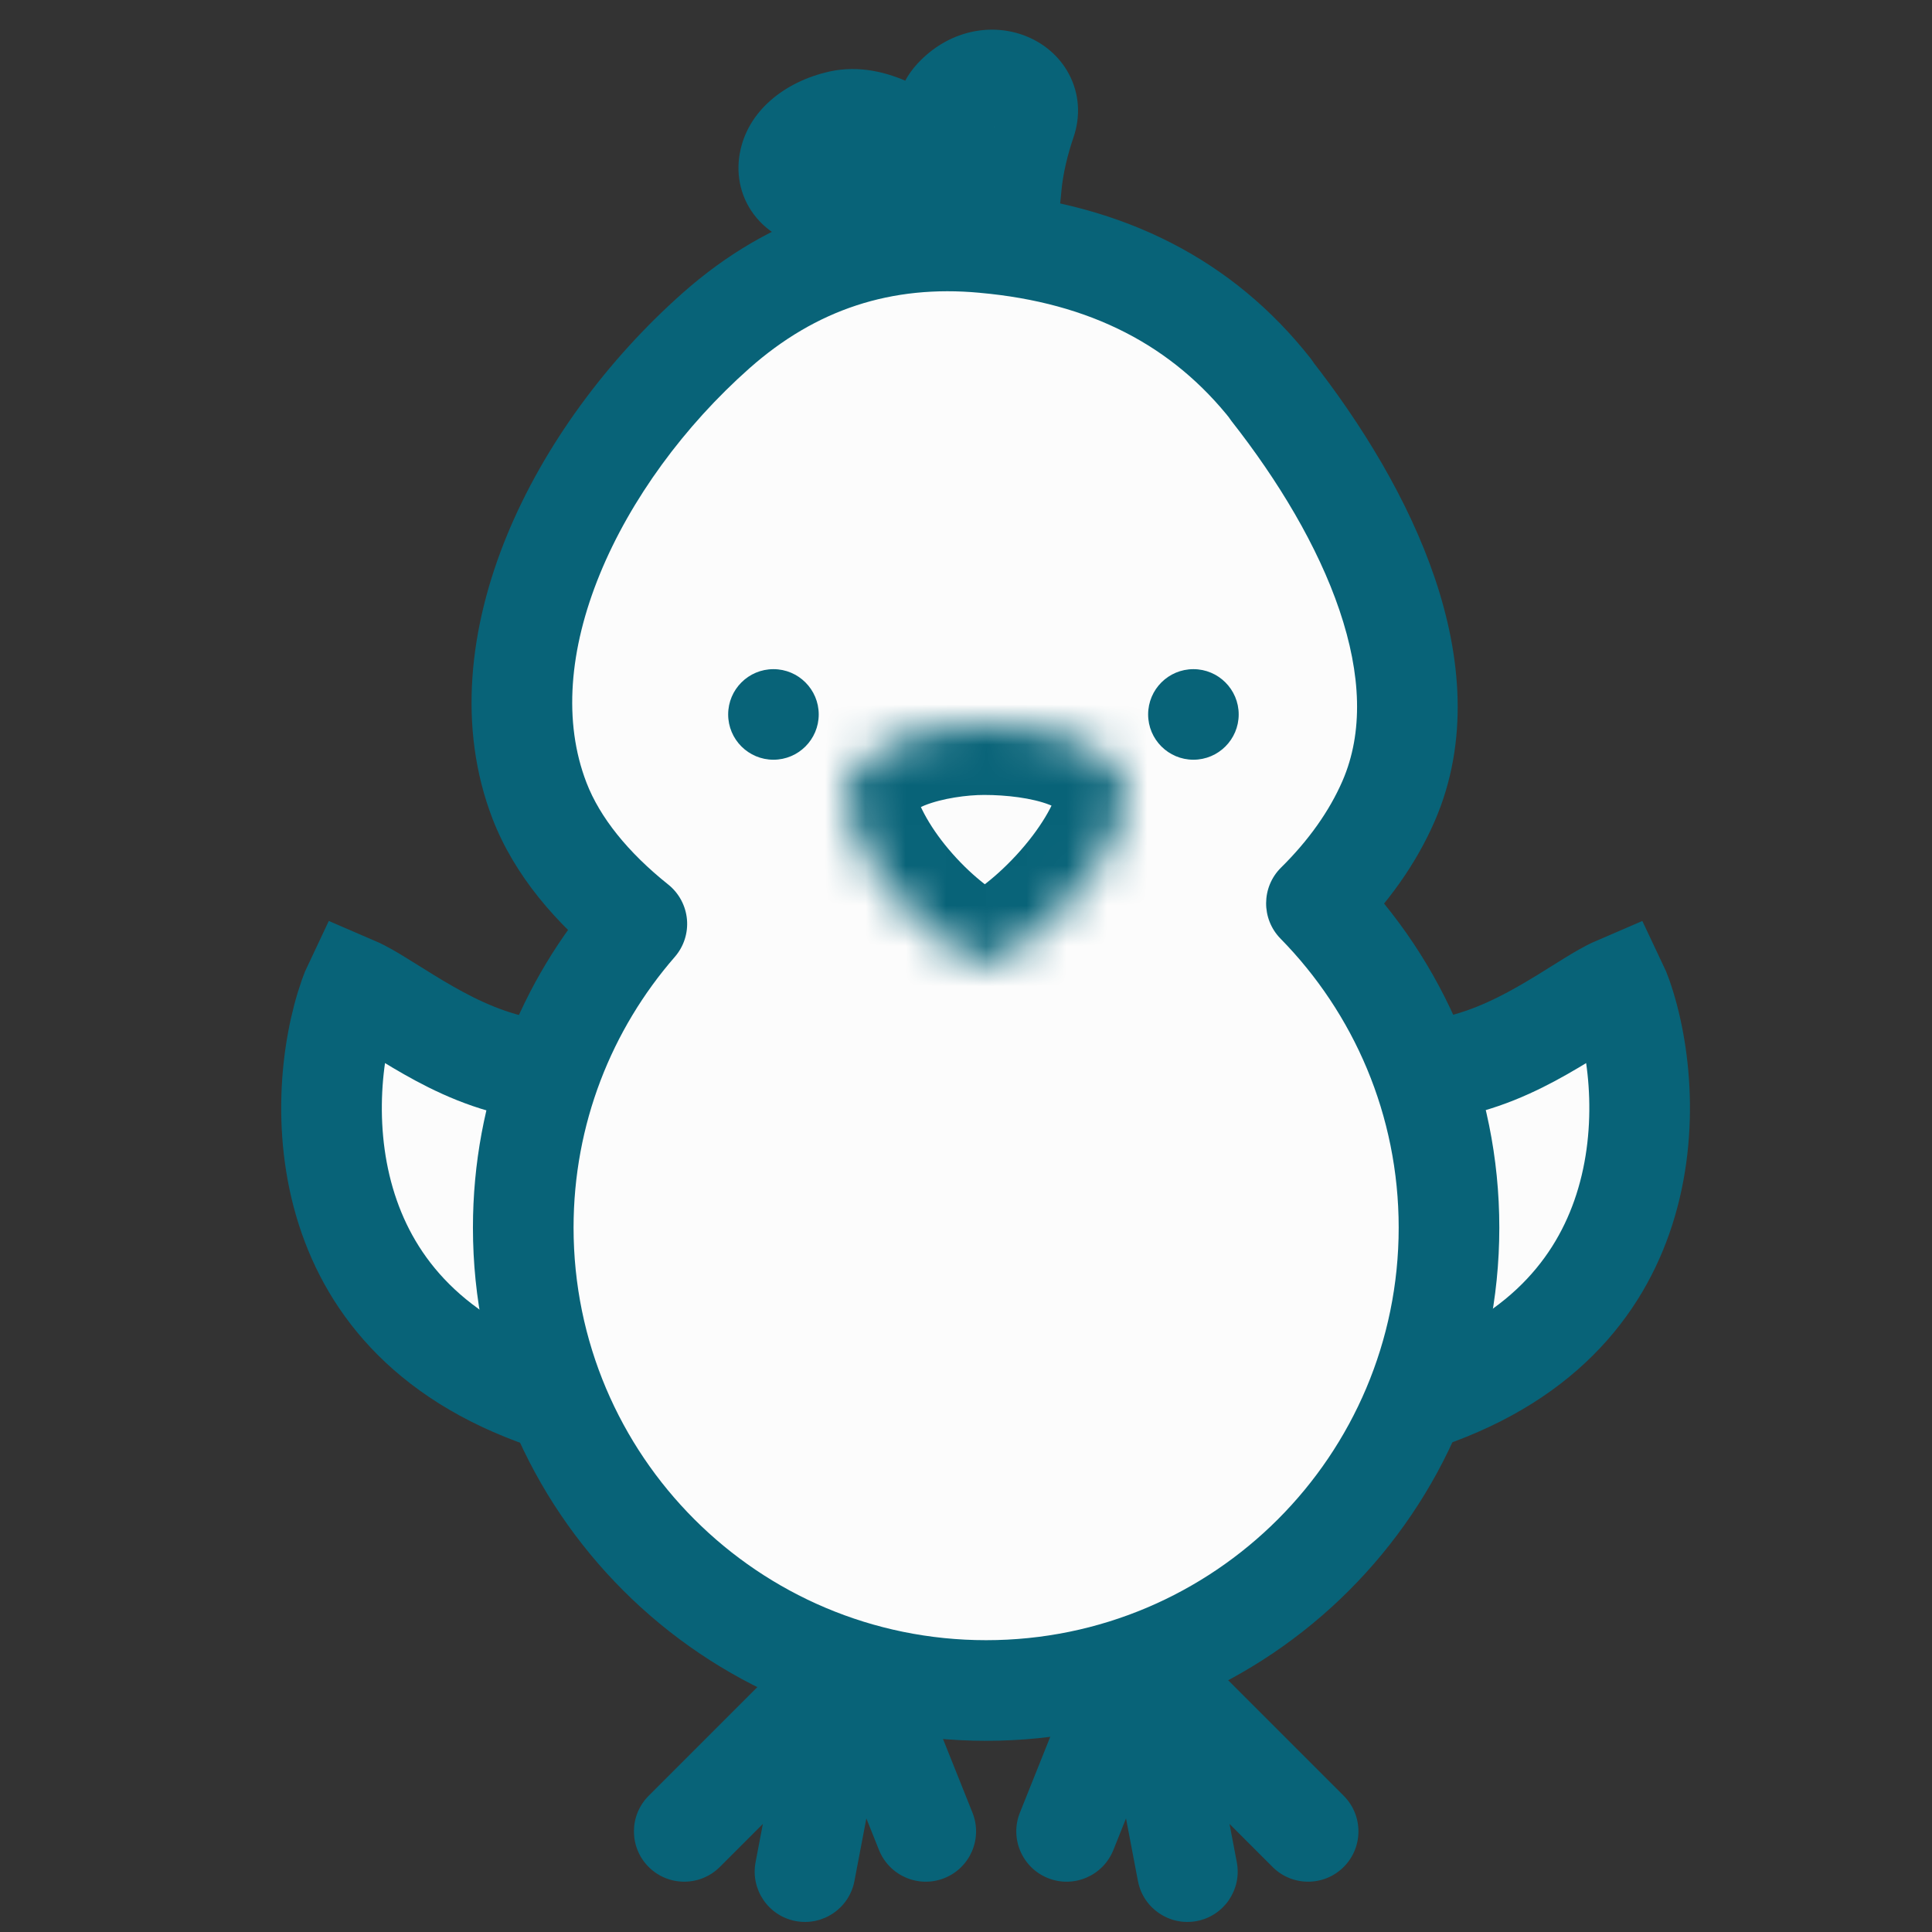 <svg width="48" height="48" viewBox="0 0 48 48" fill="none" xmlns="http://www.w3.org/2000/svg">
<rect x="0" y="0" width="48" height="48" fill="#333333" stroke="none"/>
<path d="M28.272 46.734C28.401 47.412 29.056 47.857 29.734 47.728C30.412 47.599 30.857 46.944 30.728 46.266L29.5 46.5L28.272 46.734ZM31.616 46.384C32.104 46.872 32.896 46.872 33.384 46.384C33.872 45.896 33.872 45.104 33.384 44.616L32.5 45.5L31.616 46.384ZM25.339 45.036C25.083 45.677 25.395 46.404 26.036 46.661C26.677 46.917 27.404 46.605 27.661 45.964L26.5 45.5L25.339 45.036ZM18.772 46.266C18.643 46.944 19.088 47.599 19.766 47.728C20.444 47.857 21.099 47.412 21.228 46.734L20 46.5L18.772 46.266ZM16.116 44.616C15.628 45.104 15.628 45.896 16.116 46.384C16.604 46.872 17.396 46.872 17.884 46.384L17 45.5L16.116 44.616ZM21.839 45.964C22.096 46.605 22.823 46.917 23.464 46.661C24.105 46.404 24.417 45.677 24.161 45.036L23 45.5L21.839 45.964ZM29.5 46.5L30.728 46.266L28.728 35.766L27.5 36L26.272 36.234L28.272 46.734L29.5 46.5ZM32.5 45.5L33.384 44.616L25.884 37.116L25 38L24.116 38.884L31.616 46.384L32.5 45.5ZM26.5 45.5L27.661 45.964L31.661 35.964L30.5 35.5L29.339 35.036L25.339 45.036L26.5 45.5ZM20 46.5L21.228 46.734L23.228 36.234L22 36L20.772 35.766L18.772 46.266L20 46.5ZM17 45.5L17.884 46.384L25.384 38.884L24.5 38L23.616 37.116L16.116 44.616L17 45.5ZM23 45.5L24.161 45.036L20.161 35.036L19 35.5L17.839 35.964L21.839 45.964L23 45.5Z" fill="#086378"/>
<path d="M40.19 24.504C40.219 24.565 40.255 24.646 40.293 24.756C40.761 26.087 40.996 28.238 40.293 30.239C39.63 32.127 38.096 33.996 34.798 34.938C32.302 34.85 30.236 32.717 30.236 30.009C30.236 28.683 30.726 27.927 31.436 27.445C32.224 26.912 33.43 26.622 34.958 26.622C36.046 26.622 36.994 26.282 37.77 25.896C38.505 25.532 39.239 25.037 39.685 24.771C39.901 24.643 40.064 24.558 40.19 24.504Z" fill="#FCFCFC" stroke="#086378" stroke-width="2.5"/>
<path d="M8.782 24.504C8.753 24.565 8.718 24.646 8.68 24.756C8.212 26.087 7.977 28.238 8.68 30.239C9.343 32.127 10.877 33.996 14.175 34.938C16.671 34.85 18.736 32.717 18.736 30.009C18.736 28.683 18.247 27.927 17.536 27.445C16.748 26.912 15.543 26.622 14.015 26.622C12.927 26.622 11.978 26.282 11.202 25.896C10.468 25.532 9.733 25.037 9.288 24.771C9.072 24.643 8.908 24.558 8.782 24.504Z" fill="#FCFCFC" stroke="#086378" stroke-width="2.5"/>
<circle cx="24.5" cy="30.5" r="11.5" fill="#FCFCFC"/>
<path d="M24.322 5.78C24.322 5.78 22.877 3.321 23.715 2.427C24.54 1.533 25.791 2.142 25.487 3.011C25.317 3.507 25.171 4.091 25.123 4.662C25.074 5.233 24.904 6.4 24.322 5.78Z" fill="#FCFCFC"/>
<path d="M24.334 5.147C24.334 5.147 22.44 2.651 20.874 2.999C19.32 3.346 19.211 4.787 20.4 4.911C21.092 4.985 21.845 5.134 22.525 5.346C23.217 5.569 24.674 5.966 24.334 5.134V5.147Z" fill="#FCFCFC"/>
<path d="M31.582 9.68C29.882 7.519 27.515 6.303 24.455 6.029C21.918 5.794 19.696 6.526 17.79 8.215C14.314 11.295 11.944 16.109 13.405 19.895C14.565 22.904 18.759 25.213 22.343 25.846C26.997 26.66 32.786 23.858 34.502 19.895C35.872 16.729 34.001 12.772 31.582 9.692V9.68Z" fill="#FCFCFC"/>
<path d="M24.322 5.78C24.322 5.78 22.877 3.321 23.715 2.427C24.54 1.533 25.791 2.142 25.487 3.011C25.317 3.507 25.171 4.091 25.123 4.662C25.074 5.233 24.904 6.4 24.322 5.78Z" fill="#E4EDEF"/>
<path d="M24.334 5.147C24.334 5.147 22.44 2.651 20.874 2.999C19.32 3.346 19.21 4.787 20.4 4.911C21.092 4.985 21.845 5.134 22.525 5.346C23.217 5.569 24.674 5.966 24.334 5.134V5.147Z" fill="#E4EDEF"/>
<path d="M24.322 5.78L23.244 6.413C23.291 6.493 23.347 6.567 23.41 6.635L24.322 5.78ZM23.715 2.427L24.627 3.282L24.633 3.275L23.715 2.427ZM25.487 3.011L24.307 2.599L24.304 2.606L25.487 3.011ZM24.334 5.147L23.338 5.902C23.663 6.33 24.224 6.503 24.732 6.332C25.241 6.16 25.584 5.684 25.584 5.147H24.334ZM20.874 2.999L20.603 1.778L20.601 1.779L20.874 2.999ZM20.4 4.911L20.534 3.668L20.53 3.668L20.4 4.911ZM22.525 5.346L22.909 4.156C22.904 4.155 22.9 4.153 22.895 4.152L22.525 5.346ZM24.334 5.134L25.491 4.662C25.265 4.109 24.679 3.793 24.093 3.908C23.507 4.023 23.084 4.537 23.084 5.134H24.334ZM31.581 9.68H32.831C32.831 9.4 32.737 9.127 32.564 8.907L31.581 9.68ZM24.455 6.029L24.339 7.274L24.344 7.275L24.455 6.029ZM17.79 8.215L16.961 7.279L17.79 8.215ZM31.581 9.692H30.331C30.331 9.972 30.426 10.244 30.599 10.465L31.581 9.692ZM13.405 19.895L12.238 20.345L12.238 20.345L13.405 19.895ZM34.502 19.895L33.355 19.399L33.355 19.399L34.502 19.895ZM15.822 22.953L16.765 23.774C16.989 23.517 17.098 23.18 17.067 22.84C17.036 22.501 16.868 22.189 16.602 21.976L15.822 22.953ZM32.706 22.444L31.828 21.554C31.338 22.038 31.332 22.828 31.814 23.32L32.706 22.444ZM36 30.5H34.75C34.75 36.161 30.161 40.75 24.5 40.75V42V43.25C31.542 43.25 37.25 37.542 37.25 30.5H36ZM24.5 42V40.75C18.839 40.75 14.25 36.161 14.25 30.5H13H11.75C11.75 37.542 17.458 43.25 24.5 43.25V42ZM24.322 5.78C25.399 5.146 25.399 5.146 25.399 5.147C25.399 5.147 25.4 5.147 25.4 5.147C25.4 5.147 25.4 5.147 25.4 5.148C25.4 5.148 25.4 5.148 25.4 5.148C25.4 5.148 25.4 5.147 25.399 5.146C25.398 5.144 25.395 5.14 25.392 5.133C25.384 5.12 25.372 5.099 25.357 5.071C25.325 5.013 25.28 4.928 25.227 4.822C25.119 4.606 24.988 4.321 24.883 4.022C24.773 3.712 24.713 3.45 24.704 3.266C24.694 3.065 24.75 3.15 24.627 3.282L23.715 2.427L22.802 1.572C22.26 2.151 22.182 2.878 22.207 3.39C22.234 3.918 22.378 4.439 22.525 4.855C22.676 5.282 22.854 5.668 22.991 5.941C23.06 6.079 23.121 6.193 23.165 6.274C23.188 6.314 23.206 6.347 23.219 6.37C23.226 6.382 23.231 6.391 23.235 6.399C23.238 6.402 23.239 6.405 23.241 6.408C23.241 6.409 23.242 6.41 23.242 6.411C23.243 6.411 23.243 6.412 23.243 6.412C23.243 6.412 23.244 6.412 23.244 6.412C23.244 6.413 23.244 6.413 24.322 5.78ZM23.715 2.427L24.633 3.275C24.712 3.19 24.689 3.269 24.566 3.221C24.515 3.201 24.419 3.144 24.349 3.012C24.269 2.859 24.272 2.698 24.307 2.599L25.487 3.011L26.667 3.423C26.854 2.889 26.815 2.326 26.559 1.843C26.314 1.379 25.911 1.064 25.483 0.895C24.603 0.548 23.543 0.771 22.796 1.579L23.715 2.427ZM25.487 3.011L24.304 2.606C24.111 3.17 23.937 3.857 23.877 4.556L25.123 4.662L26.368 4.768C26.406 4.325 26.523 3.844 26.67 3.415L25.487 3.011ZM25.123 4.662L23.877 4.556C23.867 4.677 23.851 4.817 23.828 4.947C23.817 5.012 23.805 5.067 23.793 5.111C23.787 5.132 23.782 5.149 23.778 5.162C23.774 5.174 23.772 5.179 23.772 5.179C23.772 5.178 23.777 5.167 23.787 5.149C23.797 5.131 23.817 5.099 23.85 5.059C23.91 4.985 24.057 4.835 24.311 4.755C24.589 4.667 24.846 4.711 25.021 4.787C25.099 4.822 25.154 4.859 25.185 4.882C25.216 4.906 25.232 4.923 25.233 4.924L24.322 5.78L23.41 6.635C23.651 6.891 24.25 7.395 25.061 7.14C25.727 6.93 25.993 6.344 26.073 6.157C26.281 5.666 26.345 5.046 26.368 4.768L25.123 4.662ZM24.334 5.147C25.329 4.391 25.329 4.391 25.329 4.391C25.329 4.391 25.329 4.39 25.329 4.39C25.328 4.39 25.328 4.389 25.328 4.389C25.327 4.388 25.326 4.387 25.325 4.386C25.323 4.383 25.321 4.38 25.318 4.377C25.313 4.369 25.305 4.36 25.296 4.348C25.278 4.324 25.252 4.292 25.22 4.252C25.155 4.173 25.064 4.063 24.95 3.934C24.724 3.679 24.399 3.335 24.01 2.998C23.628 2.667 23.145 2.307 22.602 2.054C22.066 1.805 21.361 1.61 20.603 1.778L20.874 2.999L21.145 4.219C21.169 4.214 21.289 4.201 21.548 4.321C21.801 4.439 22.085 4.638 22.372 4.887C22.653 5.13 22.899 5.389 23.077 5.59C23.165 5.69 23.233 5.772 23.279 5.828C23.301 5.856 23.318 5.877 23.328 5.89C23.333 5.896 23.337 5.901 23.338 5.903C23.339 5.904 23.34 5.904 23.339 5.904C23.339 5.904 23.339 5.904 23.339 5.904C23.339 5.904 23.339 5.904 23.339 5.903C23.338 5.903 23.338 5.903 23.338 5.903C23.338 5.903 23.338 5.902 24.334 5.147ZM20.874 2.999L20.601 1.779C19.508 2.024 18.563 2.75 18.377 3.825C18.282 4.368 18.408 4.95 18.797 5.413C19.181 5.87 19.724 6.097 20.27 6.154L20.4 4.911L20.53 3.668C20.482 3.663 20.592 3.663 20.71 3.804C20.834 3.951 20.861 4.129 20.84 4.253C20.799 4.49 20.686 4.322 21.147 4.219L20.874 2.999ZM20.4 4.911L20.267 6.154C20.885 6.22 21.558 6.354 22.154 6.539L22.525 5.346L22.895 4.152C22.132 3.915 21.3 3.751 20.534 3.668L20.4 4.911ZM22.525 5.346L22.141 6.535C22.483 6.646 23.159 6.85 23.745 6.884C23.903 6.893 24.095 6.892 24.298 6.859C24.49 6.827 24.779 6.751 25.052 6.542C25.361 6.305 25.571 5.955 25.622 5.549C25.668 5.189 25.579 4.877 25.491 4.662L24.334 5.134L23.177 5.607C23.174 5.6 23.114 5.458 23.142 5.234C23.176 4.964 23.322 4.718 23.532 4.557C23.705 4.425 23.858 4.398 23.889 4.393C23.929 4.386 23.934 4.39 23.887 4.388C23.657 4.375 23.259 4.269 22.909 4.156L22.525 5.346ZM24.334 5.134H23.084V5.147H24.334H25.584V5.134H24.334ZM31.581 9.68L32.564 8.907C30.626 6.444 27.926 5.084 24.566 4.784L24.455 6.029L24.344 7.275C27.103 7.521 29.137 8.595 30.599 10.453L31.581 9.68ZM24.455 6.029L24.571 4.785C21.687 4.517 19.124 5.363 16.961 7.279L17.79 8.215L18.619 9.15C20.268 7.69 22.148 7.07 24.339 7.274L24.455 6.029ZM31.581 9.692H32.831V9.68H31.581H30.331V9.692H31.581ZM17.79 8.215L16.961 7.279C15.097 8.931 13.514 11.058 12.589 13.316C11.667 15.57 11.358 18.064 12.238 20.345L13.405 19.895L14.571 19.445C13.991 17.941 14.137 16.135 14.903 14.264C15.667 12.399 17.007 10.579 18.619 9.15L17.79 8.215ZM34.502 19.895L35.649 20.392C36.499 18.427 36.305 16.305 35.647 14.361C34.988 12.414 33.829 10.53 32.565 8.92L31.581 9.692L30.599 10.465C31.753 11.934 32.74 13.569 33.279 15.162C33.819 16.757 33.875 18.197 33.355 19.399L34.502 19.895ZM13.405 19.895L12.238 20.345C12.782 21.754 13.825 22.959 15.043 23.93L15.822 22.953L16.602 21.976C15.603 21.179 14.904 20.31 14.571 19.445L13.405 19.895ZM13 30.5H14.25C14.25 27.925 15.198 25.575 16.765 23.774L15.822 22.953L14.879 22.133C12.931 24.371 11.75 27.299 11.75 30.5H13ZM32.706 22.444L33.585 23.333C34.453 22.475 35.175 21.486 35.649 20.392L34.502 19.895L33.355 19.399C33.029 20.15 32.51 20.881 31.828 21.554L32.706 22.444ZM32.706 22.444L31.814 23.32C33.631 25.17 34.75 27.703 34.75 30.5H36H37.25C37.25 27.022 35.856 23.867 33.598 21.568L32.706 22.444Z" fill="#086378"/>
<mask id="path-8-inside-1_5577_35281" fill="white">
<path d="M21 19.95C21.368 21.6 23.088 23.4 24.449 24C25.667 23.55 27.632 21.6 28 19.95C28 18.321 25.747 18 24.449 18C23.333 18 21 18.393 21 19.95Z"/>
</mask>
<path d="M21 19.95L19.292 20.331C19.264 20.206 19.25 20.078 19.25 19.95H21ZM24.449 24L25.055 25.642C24.629 25.799 24.158 25.785 23.742 25.601L24.449 24ZM28 19.95H29.75C29.75 20.078 29.736 20.206 29.708 20.331L28 19.95ZM21 19.95L22.708 19.569C22.805 20.004 23.131 20.607 23.664 21.21C24.193 21.81 24.767 22.228 25.155 22.399L24.449 24L23.742 25.601C22.769 25.172 21.803 24.39 21.041 23.527C20.281 22.668 19.563 21.546 19.292 20.331L21 19.95ZM24.449 24L23.842 22.358C24.082 22.27 24.654 21.893 25.255 21.241C25.85 20.593 26.204 19.964 26.292 19.569L28 19.95L29.708 20.331C29.428 21.586 28.615 22.757 27.831 23.609C27.052 24.456 26.033 25.28 25.055 25.642L24.449 24ZM28 19.95H26.25C26.25 19.95 26.25 19.959 26.253 19.975C26.256 19.992 26.262 20.012 26.27 20.034C26.288 20.081 26.311 20.112 26.323 20.124C26.334 20.137 26.281 20.075 26.073 19.994C25.641 19.825 25.003 19.75 24.449 19.75V18V16.25C25.192 16.25 26.33 16.336 27.349 16.735C28.371 17.134 29.75 18.083 29.75 19.95H28ZM24.449 18V19.75C24.037 19.75 23.415 19.83 22.963 20.013C22.861 20.055 22.786 20.094 22.734 20.127C22.681 20.16 22.665 20.179 22.668 20.176C22.697 20.144 22.75 20.047 22.75 19.95H21H19.25C19.25 18.08 20.707 17.151 21.649 16.769C22.643 16.366 23.745 16.25 24.449 16.25V18Z" fill="#086378" mask="url(#path-8-inside-1_5577_35281)"/>
<path d="M19.216 16.875C18.733 16.875 18.341 17.267 18.341 17.75C18.341 18.233 18.733 18.625 19.216 18.625V17.75V16.875ZM19.221 18.625C19.704 18.625 20.096 18.233 20.096 17.75C20.096 17.267 19.704 16.875 19.221 16.875V17.75V18.625ZM19.216 17.75V18.625H19.221V17.75V16.875H19.216V17.75ZM19.466 17.75H18.591C18.591 17.405 18.871 17.125 19.216 17.125V18V18.875C19.837 18.875 20.341 18.371 20.341 17.75H19.466ZM19.216 18V17.125C19.561 17.125 19.841 17.405 19.841 17.75H18.966H18.091C18.091 18.371 18.595 18.875 19.216 18.875V18ZM18.966 17.75H19.841C19.841 18.095 19.561 18.375 19.216 18.375V17.5V16.625C18.595 16.625 18.091 17.129 18.091 17.75H18.966ZM19.216 17.5V18.375C18.871 18.375 18.591 18.095 18.591 17.75H19.466H20.341C20.341 17.129 19.837 16.625 19.216 16.625V17.5Z" fill="#086378"/>
<path d="M29.65 16.875C29.167 16.875 28.775 17.267 28.775 17.75C28.775 18.233 29.167 18.625 29.65 18.625V17.75V16.875ZM29.655 18.625C30.138 18.625 30.53 18.233 30.53 17.75C30.53 17.267 30.138 16.875 29.655 16.875V17.75V18.625ZM29.65 17.75V18.625H29.655V17.75V16.875H29.65V17.75ZM29.9 17.75H29.025C29.025 17.405 29.305 17.125 29.65 17.125V18V18.875C30.271 18.875 30.775 18.371 30.775 17.75H29.9ZM29.65 18V17.125C29.995 17.125 30.275 17.405 30.275 17.75H29.4H28.525C28.525 18.371 29.029 18.875 29.65 18.875V18ZM29.4 17.75H30.275C30.275 18.095 29.995 18.375 29.65 18.375V17.5V16.625C29.029 16.625 28.525 17.129 28.525 17.75H29.4ZM29.65 17.5V18.375C29.305 18.375 29.025 18.095 29.025 17.75H29.9H30.775C30.775 17.129 30.271 16.625 29.65 16.625V17.5Z" fill="#086378"/>
</svg>
